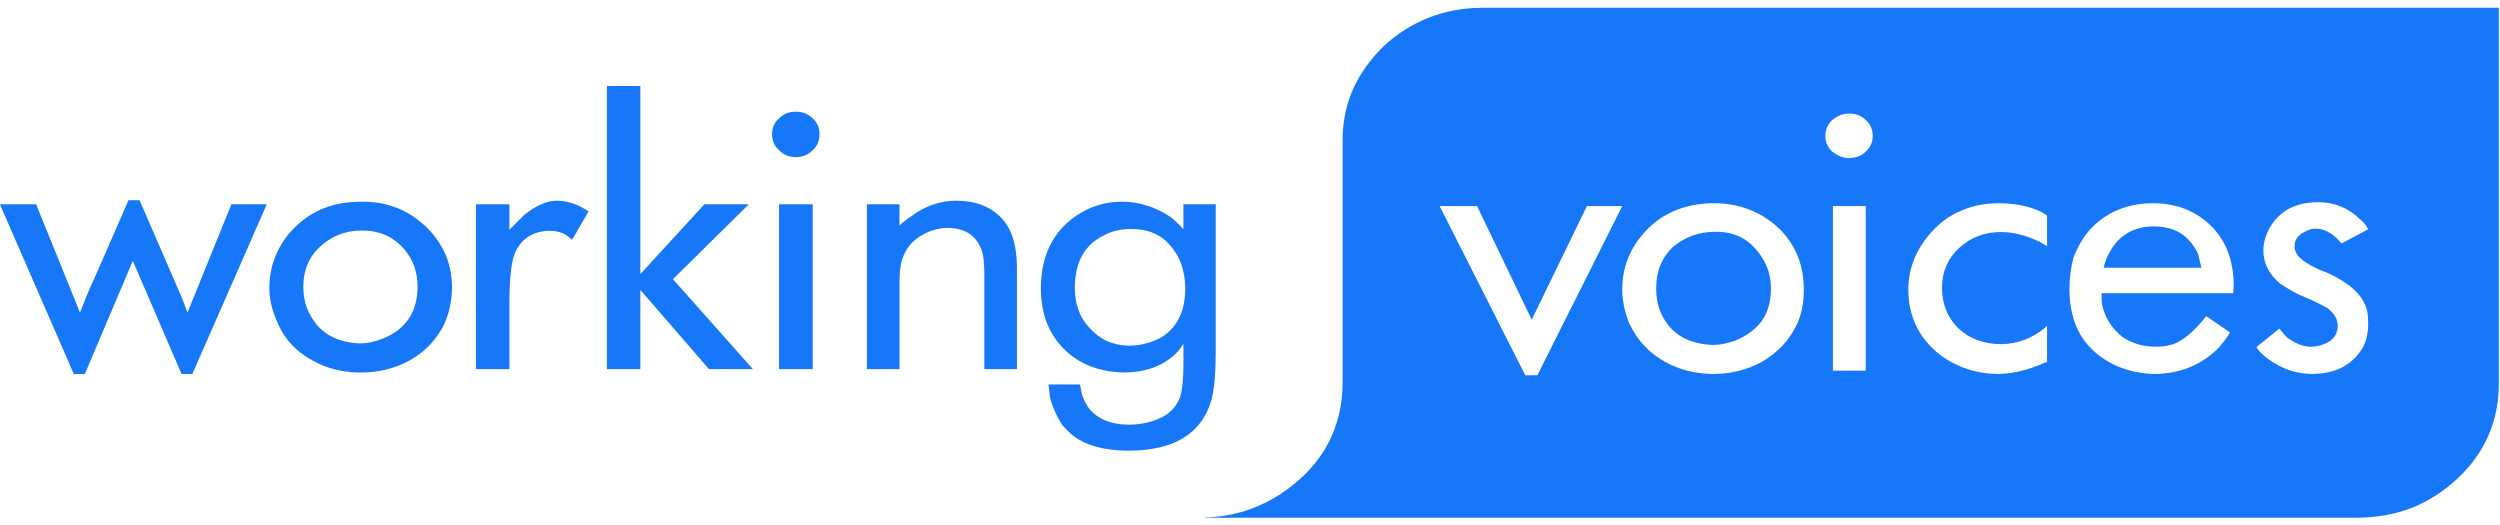 <svg width="181" height="38" viewBox="0 0 181 38" fill="none" xmlns="http://www.w3.org/2000/svg">
<path fill-rule="evenodd" clip-rule="evenodd" d="M159.383 19.382L159.129 18.349C158.804 17.697 158.381 17.205 157.861 16.873C157.328 16.553 156.691 16.393 155.95 16.393C154.546 16.393 153.499 16.971 152.81 18.127C152.576 18.509 152.407 18.927 152.303 19.382H159.383ZM127.572 18.644C127.169 18.017 126.688 17.543 126.129 17.223C125.557 16.916 124.907 16.768 124.179 16.781C123.035 16.781 122.027 17.137 121.156 17.851C120.324 18.613 119.907 19.622 119.907 20.877C119.907 21.701 120.077 22.402 120.414 22.98C120.752 23.607 121.221 24.087 121.819 24.419C122.404 24.751 123.125 24.936 123.984 24.973H124.081C124.536 24.973 125.069 24.862 125.68 24.641C126.513 24.284 127.15 23.798 127.592 23.183C128.008 22.556 128.216 21.787 128.216 20.877C128.216 20.053 128.001 19.308 127.572 18.644ZM114.895 14.917H117.45L111.306 27.168H110.429L104.227 14.917H106.938L110.897 23.146L114.895 14.917ZM132.702 26.836H135.081V14.917H132.702V26.836ZM128.86 16.596C129.432 17.174 129.867 17.832 130.166 18.57C130.452 19.296 130.595 20.096 130.595 20.969C130.595 22.002 130.407 22.881 130.03 23.607C129.523 24.665 128.684 25.539 127.514 26.228C126.461 26.781 125.323 27.064 124.101 27.076H123.886C122.664 27.039 121.572 26.756 120.61 26.228C119.413 25.588 118.523 24.635 117.938 23.368C117.613 22.531 117.45 21.732 117.45 20.969C117.45 19.481 117.924 18.171 118.874 17.039C119.511 16.264 120.265 15.686 121.136 15.305C122.02 14.911 123.008 14.714 124.101 14.714C125.037 14.714 125.902 14.874 126.695 15.194C127.488 15.501 128.209 15.969 128.86 16.596ZM144.872 16.799C143.689 16.799 142.674 17.186 141.829 17.962C141.01 18.724 140.601 19.683 140.601 20.84C140.601 22.008 140.991 22.98 141.771 23.755C142.564 24.518 143.598 24.905 144.872 24.917C146.107 24.905 147.219 24.468 148.207 23.607V26.19C146.933 26.769 145.756 27.064 144.677 27.076C143.104 27.064 141.699 26.603 140.464 25.692C139.697 25.09 139.125 24.401 138.748 23.626C138.358 22.826 138.163 21.941 138.163 20.969C138.163 19.419 138.728 18.023 139.86 16.781C140.471 16.092 141.186 15.581 142.005 15.249C142.811 14.893 143.715 14.714 144.716 14.714C145.86 14.714 146.874 14.917 147.758 15.323L148.207 15.6V17.814L147.622 17.482C146.66 17.027 145.743 16.799 144.872 16.799ZM161.255 18.109C161.554 18.847 161.71 19.69 161.723 20.637L161.684 21.227H152.166C152.153 21.473 152.153 21.688 152.166 21.873C152.192 22.058 152.225 22.218 152.264 22.353C152.511 23.165 152.972 23.841 153.649 24.383C154.351 24.862 155.157 25.102 156.067 25.102C156.275 25.102 156.49 25.09 156.711 25.065C156.919 25.028 157.133 24.979 157.354 24.917C158.095 24.635 158.888 23.958 159.734 22.888L161.45 24.069C161.346 24.253 161.229 24.432 161.099 24.604C160.956 24.788 160.813 24.966 160.67 25.139C160.046 25.778 159.343 26.258 158.563 26.578C157.783 26.898 156.925 27.064 155.989 27.076C155.053 27.064 154.13 26.867 153.219 26.486C152.088 25.957 151.237 25.231 150.665 24.308C150.105 23.374 149.826 22.242 149.826 20.914C149.826 20.163 149.923 19.413 150.118 18.663C150.586 17.408 151.302 16.448 152.264 15.784C153.291 15.071 154.494 14.714 155.872 14.714C157.458 14.714 158.797 15.2 159.89 16.172C160.488 16.713 160.943 17.359 161.255 18.109ZM171.455 16.596L169.524 17.629C168.952 16.916 168.328 16.559 167.652 16.559C167.405 16.547 167.145 16.621 166.872 16.781C166.365 17.014 166.118 17.371 166.131 17.851C166.118 17.937 166.131 18.035 166.17 18.146C166.209 18.244 166.267 18.355 166.345 18.478C166.657 18.86 167.216 19.222 168.023 19.567L168.588 19.788C170.109 20.502 171.02 21.338 171.319 22.297C171.358 22.396 171.39 22.537 171.416 22.722C171.442 22.919 171.455 23.158 171.455 23.441C171.455 24.364 171.215 25.096 170.733 25.637C169.992 26.584 168.874 27.064 167.379 27.076C166.222 27.064 165.149 26.689 164.161 25.951C163.81 25.692 163.543 25.422 163.361 25.139L165.019 23.792L165.545 24.401C166.17 24.868 166.755 25.102 167.301 25.102C167.782 25.102 168.244 24.966 168.686 24.696C169.063 24.425 169.251 24.05 169.251 23.57C169.251 23.103 168.991 22.673 168.471 22.279C168.276 22.181 168.049 22.064 167.788 21.928C167.516 21.793 167.204 21.652 166.852 21.504L166.345 21.282C166.059 21.135 165.819 21 165.624 20.877C165.416 20.754 165.247 20.649 165.117 20.563C164.284 19.887 163.868 19.075 163.868 18.127C163.868 17.623 164.005 17.107 164.278 16.578C164.993 15.286 166.176 14.64 167.827 14.64C169.011 14.64 170.025 15.052 170.87 15.877C171 15.975 171.111 16.085 171.202 16.209C171.306 16.332 171.39 16.461 171.455 16.596ZM133.852 11.448C133.436 11.436 133.033 11.276 132.643 10.969C132.318 10.661 132.156 10.286 132.156 9.843C132.156 9.388 132.318 9.007 132.643 8.699C133.033 8.379 133.436 8.22 133.852 8.22C134.385 8.22 134.795 8.379 135.081 8.699C135.406 8.97 135.575 9.351 135.588 9.843C135.575 10.311 135.406 10.686 135.081 10.969C134.795 11.276 134.385 11.436 133.852 11.448ZM180.173 31.504C180.667 30.36 180.914 29.118 180.914 27.777V0.562H107.191C105.813 0.587 104.545 0.833 103.388 1.3C102.218 1.768 101.145 2.45 100.17 3.349C99.221 4.283 98.493 5.298 97.985 6.393C97.492 7.487 97.232 8.675 97.205 9.954V27.777C97.192 29.118 96.939 30.36 96.445 31.504C95.951 32.648 95.203 33.682 94.202 34.604C93.227 35.502 92.16 36.191 91.003 36.671C89.846 37.163 88.598 37.427 87.259 37.464V37.483H170.695C172.112 37.47 173.425 37.23 174.634 36.763C175.83 36.283 176.936 35.57 177.95 34.623C178.938 33.688 179.679 32.648 180.173 31.504ZM57.613 11.375C58.094 11.375 58.504 11.208 58.842 10.876C59.167 10.581 59.33 10.194 59.33 9.714C59.33 9.246 59.167 8.865 58.842 8.57C58.504 8.238 58.094 8.078 57.613 8.09C57.132 8.078 56.729 8.238 56.404 8.57C56.066 8.865 55.897 9.246 55.897 9.714C55.897 10.194 56.066 10.581 56.404 10.876C56.729 11.208 57.132 11.375 57.613 11.375ZM46.36 6.227H43.941V26.726H46.36V20.987L51.333 26.726H54.512L48.72 20.212L54.2 14.806L54.181 14.788H51.002L46.36 19.843V6.227ZM39.728 16.707C40.249 16.707 40.678 16.818 41.016 17.039C41.107 17.088 41.237 17.193 41.406 17.353H41.425L42.615 15.305C41.835 14.788 41.074 14.53 40.333 14.53C39.592 14.53 38.792 14.88 37.934 15.581L36.881 16.633V14.788H34.463V26.726H36.881V22.002C36.881 20.12 37.024 18.872 37.31 18.257C37.765 17.273 38.571 16.756 39.728 16.707ZM23.287 17.759C24.106 17.045 25.075 16.689 26.193 16.689C27.688 16.689 28.833 17.303 29.626 18.534C30.029 19.161 30.23 19.905 30.23 20.766C30.23 22.574 29.398 23.823 27.734 24.511C27.149 24.733 26.622 24.85 26.154 24.862H26.037C24.36 24.788 23.177 24.118 22.487 22.851C22.136 22.248 21.961 21.553 21.961 20.766C21.961 19.512 22.403 18.509 23.287 17.759ZM32.142 23.515C32.519 22.679 32.714 21.793 32.727 20.858C32.727 19.997 32.577 19.204 32.278 18.478C31.966 17.752 31.518 17.094 30.933 16.504C30.282 15.864 29.561 15.384 28.768 15.065C27.974 14.745 27.103 14.591 26.154 14.603C25.062 14.603 24.08 14.794 23.209 15.175C22.338 15.569 21.571 16.153 20.908 16.928C19.972 18.084 19.503 19.395 19.503 20.858C19.503 21.645 19.686 22.445 20.049 23.257C20.544 24.499 21.415 25.453 22.663 26.117C23.638 26.658 24.717 26.941 25.901 26.966H26.174C27.409 26.966 28.56 26.683 29.626 26.117C30.731 25.502 31.57 24.635 32.142 23.515ZM19.308 14.806L19.289 14.788H16.754L13.574 22.63L13.282 21.855C13.217 21.67 13.171 21.553 13.145 21.504L10.103 14.493H9.303L6.807 20.212C6.638 20.557 6.469 20.938 6.3 21.356C6.131 21.762 5.962 22.187 5.792 22.63L2.614 14.788H0V14.806L5.344 27.076H6.144L9.615 18.884L13.145 27.076H13.926L19.308 14.806ZM79.964 17.02C80.51 16.725 81.154 16.578 81.895 16.578C83.13 16.578 84.08 16.984 84.743 17.796C85.445 18.595 85.802 19.628 85.815 20.895C85.802 22.617 85.172 23.823 83.924 24.511C83.235 24.844 82.519 25.016 81.778 25.028H81.661C80.504 24.991 79.555 24.536 78.814 23.663C78.151 22.937 77.819 22.002 77.819 20.858C77.819 18.976 78.534 17.697 79.964 17.02ZM85.25 16.153C85.094 15.993 84.918 15.839 84.723 15.692C83.618 14.966 82.448 14.603 81.213 14.603C80.172 14.603 79.204 14.862 78.307 15.378C77.331 15.944 76.597 16.689 76.103 17.611C75.609 18.521 75.362 19.603 75.362 20.858C75.362 21.744 75.492 22.549 75.751 23.275C76.025 24.001 76.421 24.635 76.941 25.176C77.513 25.766 78.17 26.209 78.911 26.504C79.665 26.799 80.491 26.953 81.388 26.966C83.104 26.953 84.431 26.412 85.367 25.342L85.679 24.899V26.596C85.666 27.494 85.594 28.189 85.464 28.681C85.217 29.383 84.756 29.899 84.08 30.231C83.403 30.564 82.623 30.736 81.739 30.748C80.413 30.736 79.438 30.33 78.814 29.53C78.579 29.186 78.417 28.847 78.326 28.515L78.189 27.833H75.908L76.025 28.792C76.207 29.481 76.499 30.139 76.902 30.766C77.032 30.914 77.169 31.055 77.312 31.191C77.442 31.338 77.585 31.468 77.741 31.578C78.664 32.267 79.971 32.618 81.661 32.63C83.338 32.63 84.678 32.322 85.679 31.707C86.68 31.092 87.356 30.176 87.707 28.958C87.902 28.282 88.006 27.162 88.019 25.6V14.788H85.679V16.596C85.549 16.448 85.406 16.301 85.25 16.153ZM73.626 19.29C73.613 17.703 73.229 16.522 72.475 15.747C71.669 14.936 70.596 14.53 69.257 14.53C68.087 14.53 67.001 14.899 66 15.637C65.844 15.735 65.701 15.839 65.571 15.95C65.415 16.061 65.265 16.19 65.122 16.338V14.788H62.762V26.726H65.122V20.415C65.122 19.763 65.181 19.235 65.298 18.829C65.532 18.103 65.948 17.543 66.546 17.149C67.222 16.719 67.911 16.504 68.613 16.504C69.939 16.504 70.785 17.119 71.149 18.349C71.175 18.497 71.201 18.675 71.227 18.884C71.24 19.105 71.253 19.37 71.266 19.677V26.726H73.626V19.29ZM56.404 26.726H58.842V14.788H56.404V26.726Z" fill="#1677F8"/>
</svg>
